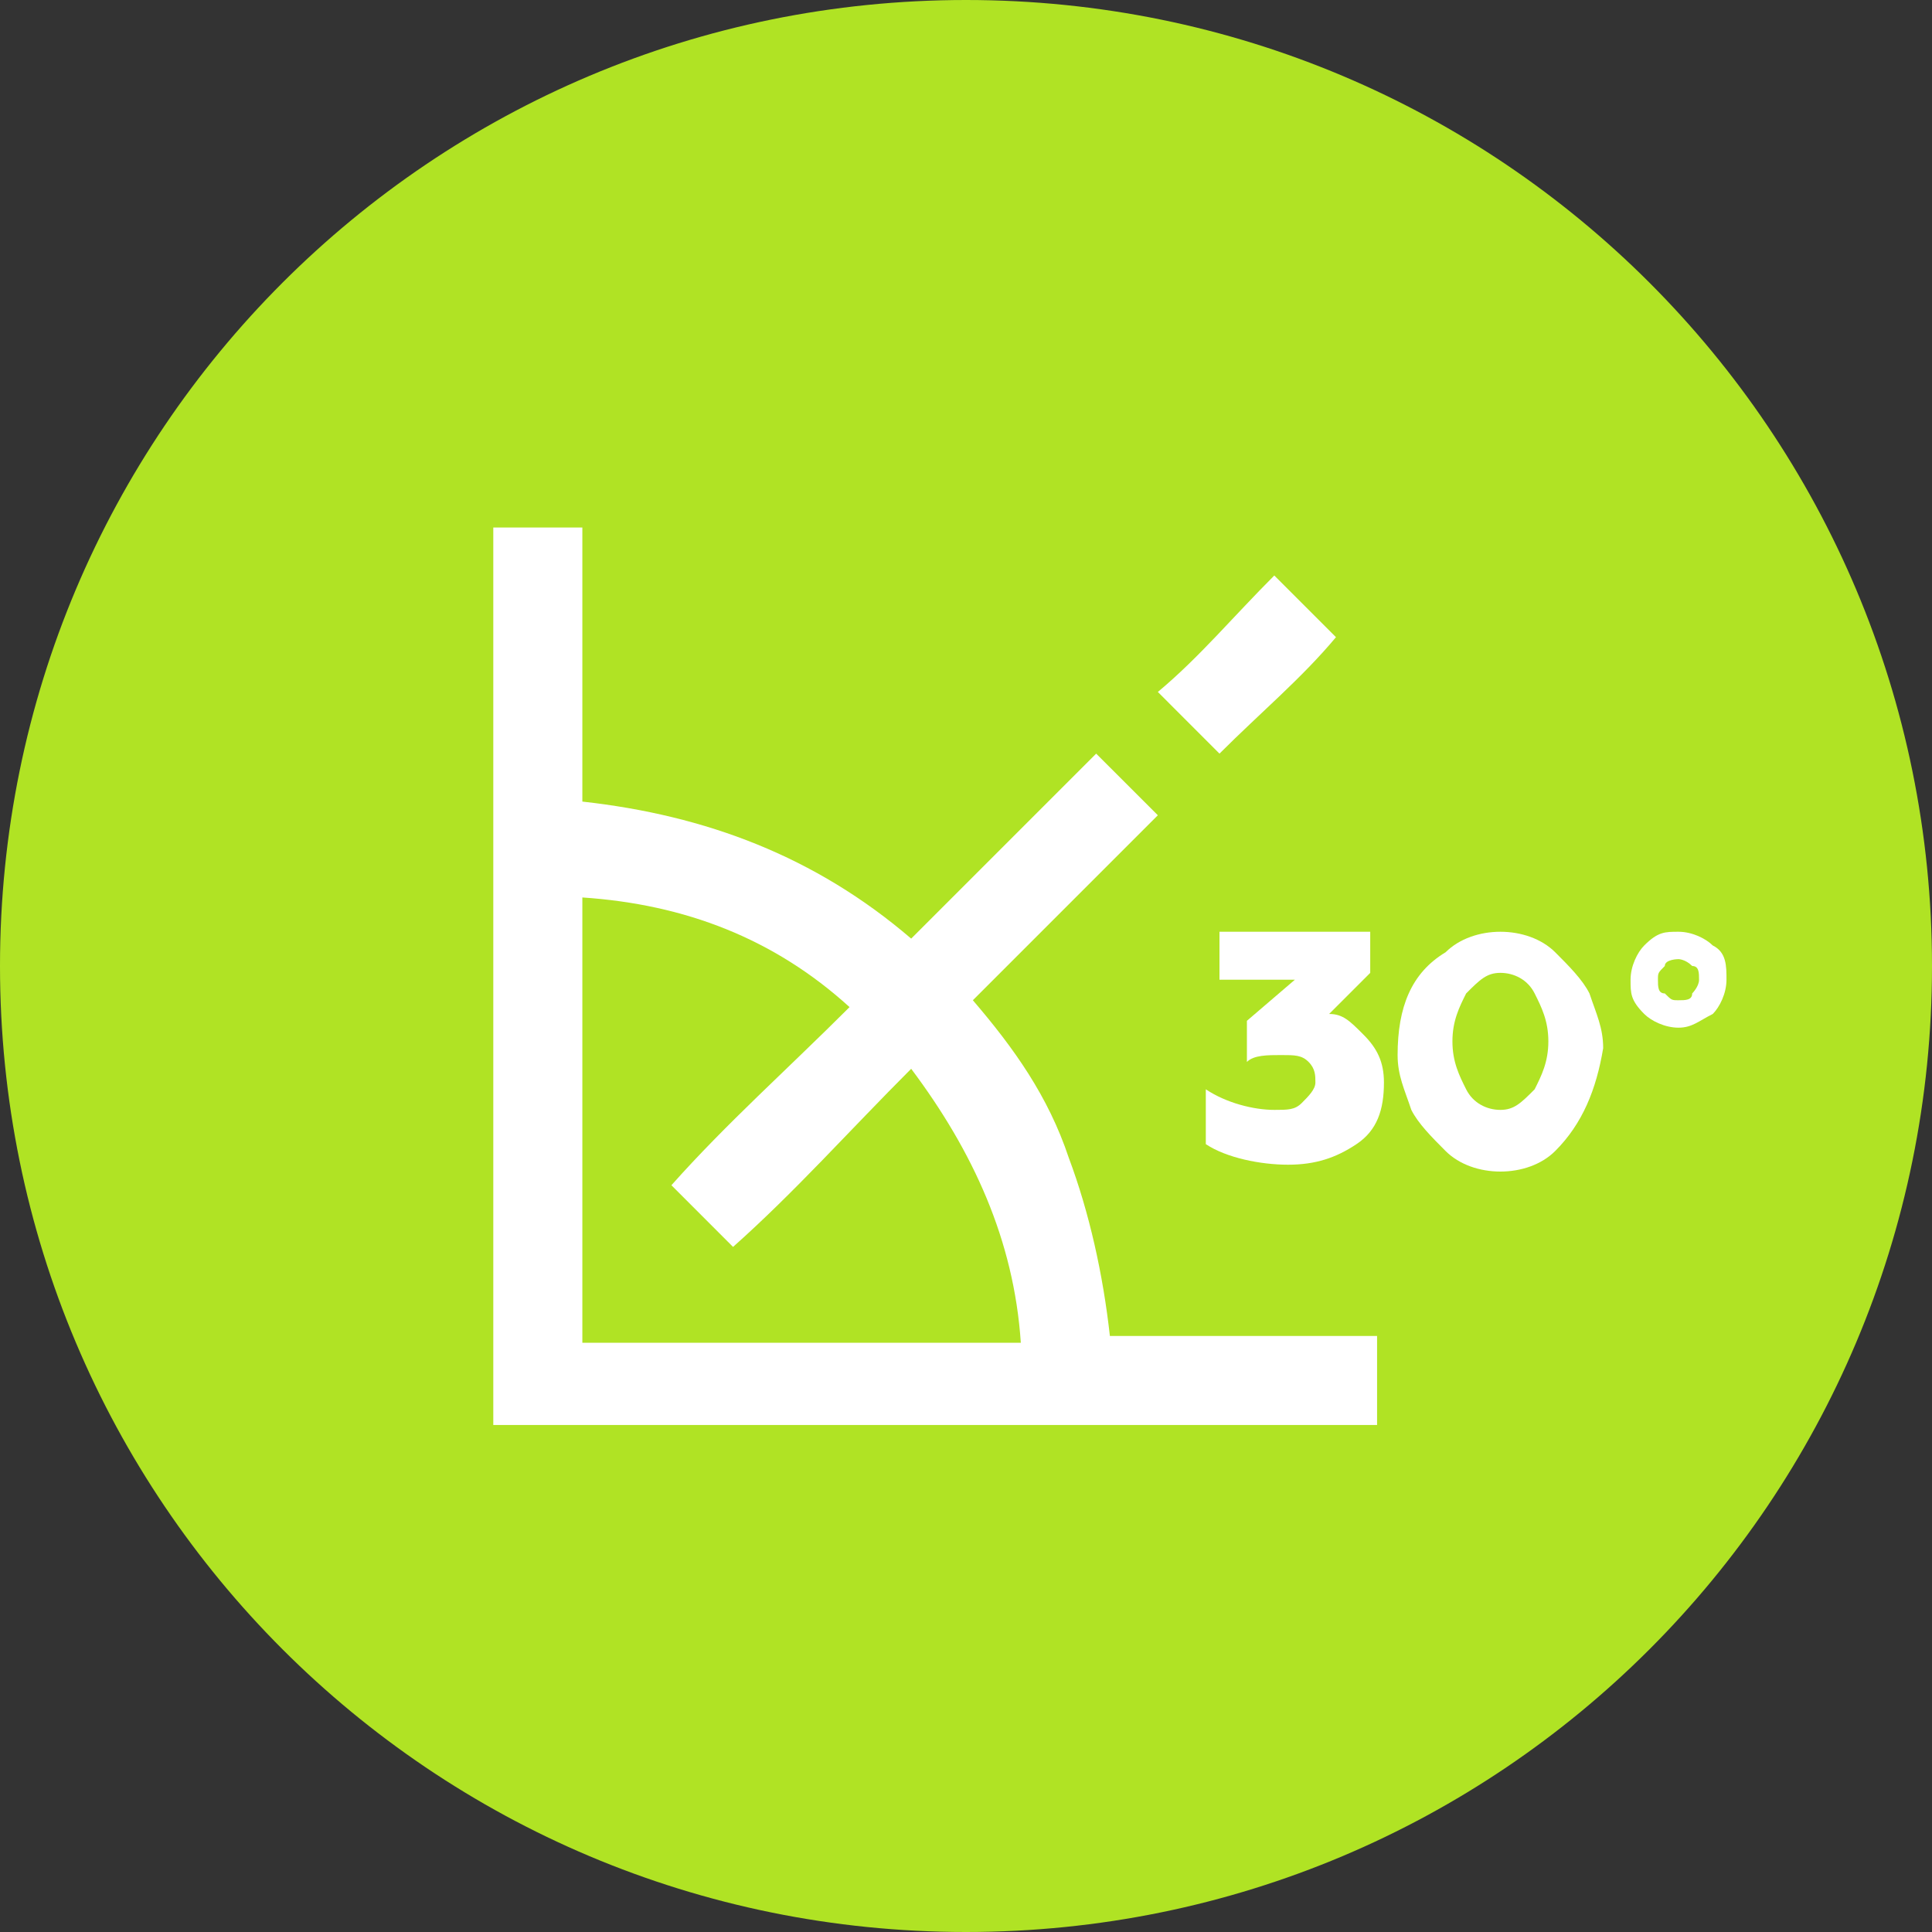 <?xml version="1.0" encoding="UTF-8"?> <svg xmlns="http://www.w3.org/2000/svg" width="40" height="40" viewBox="0 0 40 40" fill="none"><rect x="0" y="0" width="40" height="40" fill="#333333" stroke="none"/> <g clip-path="url(#clip0_305_17)"> <path d="M20 40C31.064 40 40 31.064 40 20C40 8.936 31.064 0 20 0C8.936 0 0 8.936 0 20C0 31.064 8.936 40 20 40Z" fill="#B0E324"></path> <path d="M12.057 18.581V27.801H21.135C20.993 25.674 20.142 23.83 18.865 22.128C17.589 23.404 16.454 24.681 15.177 25.816C14.752 25.39 14.326 24.964 13.901 24.539C15.036 23.262 16.312 22.128 17.589 20.851C16.029 19.433 14.184 18.723 12.057 18.581ZM12.057 10.922C12.057 12.766 12.057 14.61 12.057 16.312V16.596C14.61 16.879 16.88 17.73 18.865 19.433C20.142 18.156 21.419 16.879 22.695 15.603C23.121 16.028 23.546 16.454 23.972 16.879C22.695 18.156 21.419 19.433 20.142 20.709C20.993 21.702 21.702 22.695 22.128 23.971C22.553 25.106 22.837 26.383 22.979 27.66H28.511V29.503H10.213V10.922H12.057Z" fill="white"></path> <path d="M26.383 11.915C26.809 12.341 27.234 12.766 27.66 13.192C26.95 14.043 26.099 14.752 25.248 15.603C24.823 15.178 24.397 14.752 23.972 14.326C24.823 13.617 25.532 12.766 26.383 11.915Z" fill="white"></path> <path d="M24.965 23.688V22.553C25.39 22.837 25.958 22.979 26.383 22.979C26.667 22.979 26.809 22.979 26.951 22.837C27.093 22.695 27.234 22.553 27.234 22.412C27.234 22.27 27.234 22.128 27.093 21.986C26.951 21.844 26.809 21.844 26.525 21.844C26.241 21.844 25.958 21.844 25.816 21.986V21.135L26.809 20.284H25.248V19.291H28.369V20.142L27.518 20.993C27.802 20.993 27.944 21.135 28.227 21.419C28.511 21.702 28.653 21.986 28.653 22.412C28.653 22.979 28.511 23.404 28.085 23.688C27.66 23.972 27.234 24.114 26.667 24.114C26.1 24.114 25.39 23.972 24.965 23.688Z" fill="white"></path> <path d="M32.199 23.83C31.915 24.114 31.49 24.256 31.064 24.256C30.639 24.256 30.213 24.114 29.929 23.83C29.646 23.546 29.362 23.263 29.22 22.979C29.078 22.553 28.936 22.27 28.936 21.844C28.936 20.851 29.22 20.142 29.929 19.716C30.213 19.433 30.639 19.291 31.064 19.291C31.49 19.291 31.915 19.433 32.199 19.716C32.483 20 32.766 20.284 32.908 20.568C33.05 20.993 33.192 21.277 33.192 21.702C33.05 22.553 32.766 23.263 32.199 23.83ZM31.064 22.979C31.348 22.979 31.49 22.837 31.773 22.553C31.915 22.27 32.057 21.986 32.057 21.561C32.057 21.135 31.915 20.851 31.773 20.568C31.632 20.284 31.348 20.142 31.064 20.142C30.78 20.142 30.639 20.284 30.355 20.568C30.213 20.851 30.071 21.135 30.071 21.561C30.071 21.986 30.213 22.27 30.355 22.553C30.497 22.837 30.78 22.979 31.064 22.979Z" fill="white"></path> <path d="M35.745 20.284C35.745 20.568 35.603 20.851 35.461 20.993C35.177 21.135 35.035 21.277 34.752 21.277C34.468 21.277 34.184 21.135 34.042 20.993C33.759 20.709 33.759 20.568 33.759 20.284C33.759 20 33.901 19.716 34.042 19.575C34.326 19.291 34.468 19.291 34.752 19.291C35.035 19.291 35.319 19.433 35.461 19.575C35.745 19.716 35.745 20 35.745 20.284ZM35.177 20.284C35.177 20.142 35.177 20 35.035 20C34.894 19.858 34.752 19.858 34.752 19.858C34.752 19.858 34.468 19.858 34.468 20C34.326 20.142 34.326 20.142 34.326 20.284C34.326 20.426 34.326 20.568 34.468 20.568C34.61 20.709 34.61 20.709 34.752 20.709C34.894 20.709 35.035 20.709 35.035 20.568C35.035 20.568 35.177 20.426 35.177 20.284Z" fill="white"></path> </g> <defs> <clipPath id="clip0_305_17"> <rect width="40" height="40" fill="white"></rect> </clipPath> </defs> </svg> 